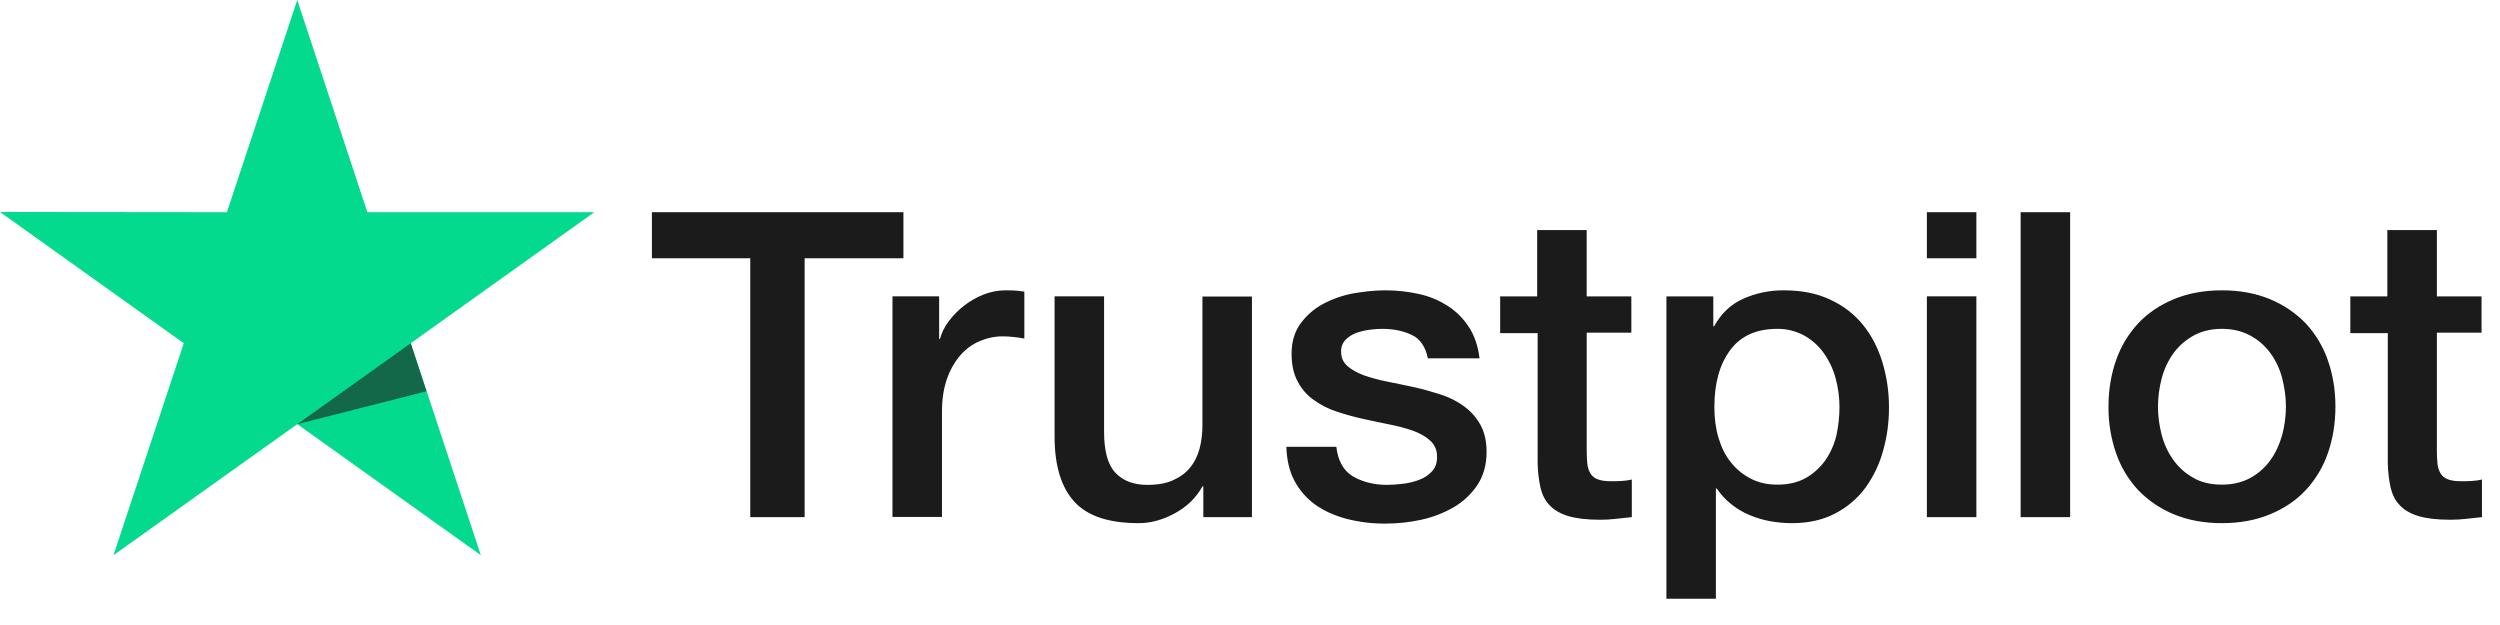 <svg width="76" height="19" viewBox="0 0 76 19" fill="none" xmlns="http://www.w3.org/2000/svg">
<g clip-path="url(#clip0_8484_102902)">
<path d="M19.825 6.451H27.464V7.851H24.461V15.72H22.808V7.851H19.818V6.451H19.825L19.825 6.451ZM27.138 9.008H28.55V10.304H28.576C28.623 10.121 28.709 9.944 28.836 9.774C29.107 9.409 29.473 9.126 29.895 8.956C30.109 8.871 30.337 8.827 30.567 8.825C30.74 8.825 30.867 8.832 30.934 8.839C31 8.845 31.067 8.858 31.14 8.865V10.291C31.032 10.272 30.923 10.256 30.814 10.245C30.705 10.232 30.596 10.226 30.487 10.225C30.234 10.225 29.995 10.278 29.768 10.376C29.542 10.474 29.348 10.624 29.182 10.815C29.005 11.027 28.87 11.271 28.783 11.534C28.683 11.822 28.636 12.148 28.636 12.522V15.714H27.131V9.008H27.138ZM38.059 15.721H36.581V14.785H36.554C36.368 15.126 36.095 15.394 35.728 15.597C35.362 15.8 34.989 15.904 34.61 15.904C33.711 15.904 33.057 15.689 32.659 15.25C32.259 14.812 32.059 14.151 32.059 13.268V9.009H33.564V13.124C33.564 13.713 33.677 14.132 33.911 14.374C34.137 14.616 34.463 14.74 34.876 14.74C35.195 14.74 35.455 14.694 35.668 14.596C35.882 14.498 36.054 14.374 36.181 14.21C36.314 14.053 36.407 13.857 36.468 13.634C36.527 13.412 36.554 13.17 36.554 12.908V9.015H38.059V15.721ZM40.623 13.569C40.67 14 40.836 14.302 41.123 14.478C41.415 14.649 41.762 14.74 42.168 14.74C42.308 14.74 42.468 14.727 42.648 14.707C42.827 14.687 43 14.642 43.154 14.583C43.313 14.524 43.44 14.432 43.546 14.315C43.647 14.196 43.693 14.046 43.686 13.857C43.685 13.769 43.666 13.682 43.63 13.602C43.593 13.522 43.54 13.45 43.474 13.392C43.34 13.268 43.174 13.177 42.967 13.098C42.736 13.018 42.5 12.955 42.261 12.908C41.995 12.856 41.728 12.797 41.456 12.738C41.181 12.678 40.91 12.604 40.643 12.515C40.393 12.435 40.157 12.316 39.944 12.162C39.736 12.018 39.567 11.825 39.451 11.6C39.325 11.371 39.264 11.089 39.264 10.749C39.264 10.383 39.358 10.082 39.538 9.833C39.719 9.586 39.954 9.383 40.224 9.238C40.514 9.085 40.826 8.976 41.149 8.917C41.489 8.859 41.815 8.826 42.121 8.826C42.474 8.826 42.814 8.865 43.134 8.937C43.444 9.004 43.739 9.125 44.006 9.297C44.266 9.461 44.479 9.676 44.652 9.938C44.825 10.2 44.932 10.52 44.978 10.893H43.407C43.333 10.54 43.173 10.298 42.914 10.18C42.654 10.056 42.355 9.997 42.022 9.997C41.915 9.997 41.788 10.003 41.642 10.023C41.502 10.042 41.363 10.075 41.229 10.121C41.106 10.167 40.995 10.238 40.903 10.331C40.858 10.379 40.823 10.435 40.8 10.497C40.778 10.559 40.767 10.625 40.77 10.691C40.77 10.874 40.836 11.018 40.963 11.129C41.089 11.24 41.256 11.331 41.462 11.41C41.669 11.482 41.902 11.547 42.168 11.6C42.434 11.652 42.707 11.711 42.987 11.77C43.26 11.829 43.526 11.908 43.793 11.992C44.059 12.077 44.292 12.195 44.499 12.346C44.706 12.496 44.872 12.679 44.998 12.902C45.125 13.124 45.192 13.405 45.192 13.732C45.192 14.131 45.098 14.465 44.911 14.747C44.725 15.021 44.486 15.25 44.193 15.42C43.886 15.597 43.553 15.725 43.207 15.8C42.855 15.877 42.495 15.917 42.134 15.917C41.73 15.922 41.328 15.873 40.936 15.773C40.57 15.675 40.25 15.531 39.984 15.342C39.721 15.151 39.504 14.902 39.351 14.616C39.198 14.328 39.118 13.981 39.105 13.582H40.623V13.569ZM45.591 9.01H46.73V6.994H48.235V9.01H49.593V10.114H48.236V13.7C48.236 13.856 48.242 13.988 48.255 14.105C48.269 14.217 48.302 14.315 48.349 14.393C48.4 14.475 48.477 14.537 48.568 14.57C48.668 14.609 48.794 14.629 48.968 14.629C49.074 14.629 49.181 14.629 49.288 14.622C49.394 14.616 49.501 14.603 49.607 14.576V15.721C49.441 15.741 49.274 15.754 49.121 15.773C48.96 15.792 48.797 15.801 48.635 15.8C48.236 15.8 47.916 15.76 47.676 15.689C47.436 15.616 47.243 15.505 47.11 15.361C46.97 15.218 46.883 15.041 46.83 14.825C46.778 14.582 46.749 14.334 46.744 14.086V10.127H45.605V9.008H45.592L45.591 9.01ZM50.659 9.01H52.084V9.918H52.111C52.324 9.526 52.617 9.251 52.996 9.081C53.384 8.909 53.804 8.822 54.229 8.826C54.768 8.826 55.234 8.917 55.634 9.107C56.033 9.29 56.366 9.546 56.632 9.872C56.898 10.2 57.092 10.579 57.225 11.011C57.361 11.461 57.428 11.928 57.425 12.398C57.425 12.849 57.365 13.287 57.245 13.706C57.135 14.111 56.952 14.492 56.706 14.831C56.464 15.158 56.149 15.425 55.787 15.61C55.414 15.806 54.981 15.904 54.475 15.904C54.254 15.904 54.033 15.884 53.815 15.845C53.598 15.806 53.386 15.742 53.183 15.656C52.981 15.572 52.793 15.459 52.623 15.322C52.456 15.188 52.31 15.029 52.19 14.851H52.163V18.201H50.659V9.008V9.01ZM55.92 12.371C55.92 12.073 55.88 11.776 55.8 11.489C55.726 11.216 55.604 10.959 55.44 10.73C55.284 10.512 55.082 10.331 54.848 10.2C54.596 10.064 54.315 9.994 54.029 9.997C53.396 9.997 52.916 10.213 52.597 10.645C52.277 11.076 52.117 11.652 52.117 12.371C52.117 12.712 52.157 13.026 52.244 13.313C52.33 13.601 52.45 13.85 52.623 14.059C52.79 14.269 52.99 14.432 53.223 14.55C53.456 14.674 53.729 14.733 54.035 14.733C54.382 14.733 54.668 14.661 54.908 14.524C55.14 14.39 55.34 14.207 55.493 13.988C55.647 13.765 55.76 13.516 55.827 13.235C55.888 12.951 55.919 12.662 55.92 12.371ZM58.577 6.451H60.082V7.851H58.577V6.451ZM58.577 9.009H60.082V15.721H58.577V9.009ZM61.427 6.451H62.932V15.721H61.427V6.451ZM67.547 15.904C67.001 15.904 66.515 15.813 66.089 15.636C65.681 15.469 65.311 15.22 65.004 14.903C64.704 14.581 64.475 14.2 64.331 13.785C64.172 13.326 64.093 12.844 64.098 12.358C64.098 11.848 64.177 11.378 64.331 10.945C64.475 10.53 64.704 10.149 65.004 9.827C65.296 9.513 65.663 9.271 66.089 9.094C66.515 8.917 67.001 8.826 67.547 8.826C68.093 8.826 68.579 8.917 69.006 9.094C69.432 9.271 69.792 9.52 70.091 9.827C70.39 10.149 70.62 10.53 70.764 10.945C70.917 11.377 70.997 11.848 70.997 12.358C70.997 12.876 70.917 13.353 70.764 13.785C70.62 14.2 70.391 14.581 70.091 14.903C69.798 15.218 69.432 15.46 69.006 15.636C68.579 15.813 68.093 15.904 67.547 15.904ZM67.547 14.733C67.88 14.733 68.173 14.661 68.419 14.524C68.659 14.39 68.867 14.205 69.026 13.981C69.185 13.759 69.299 13.503 69.379 13.222C69.452 12.941 69.492 12.653 69.492 12.358C69.492 12.071 69.452 11.789 69.379 11.502C69.31 11.229 69.19 10.971 69.026 10.743C68.866 10.521 68.659 10.338 68.419 10.207C68.173 10.069 67.88 9.997 67.547 9.997C67.214 9.997 66.921 10.069 66.675 10.207C66.437 10.34 66.23 10.523 66.069 10.743C65.907 10.973 65.787 11.23 65.716 11.502C65.642 11.781 65.604 12.069 65.602 12.358C65.602 12.653 65.643 12.941 65.716 13.222C65.789 13.503 65.909 13.759 66.069 13.981C66.229 14.203 66.429 14.387 66.675 14.524C66.921 14.668 67.214 14.733 67.547 14.733ZM71.436 9.01H72.575V6.994H74.081V9.01H75.439V10.114H74.081V13.7C74.081 13.856 74.087 13.988 74.1 14.105C74.113 14.217 74.147 14.315 74.194 14.393C74.245 14.475 74.322 14.538 74.413 14.57C74.513 14.609 74.639 14.629 74.813 14.629C74.919 14.629 75.026 14.629 75.132 14.622C75.239 14.616 75.345 14.603 75.452 14.576V15.721C75.285 15.741 75.119 15.754 74.966 15.773C74.805 15.792 74.642 15.801 74.48 15.8C74.081 15.8 73.76 15.76 73.52 15.689C73.281 15.616 73.088 15.505 72.955 15.361C72.815 15.218 72.728 15.041 72.675 14.825C72.623 14.582 72.594 14.334 72.589 14.086V10.127H71.45V9.008H71.436V9.01Z" fill="#1B1B1B"/>
<path d="M18.067 6.451H11.168L9.037 0L6.898 6.451L0 6.444L5.587 10.434L3.45 16.878L9.037 12.894L14.618 16.878L12.487 10.434L18.067 6.451Z" fill="#04DA8D"/>
<path d="M12.966 11.894L12.486 10.435L9.037 12.895L12.966 11.894Z" fill="#126849"/>
</g>
<defs>
<clipPath id="clip0_8484_102902">
<rect width="75.452" height="18.324" fill="white"/>
</clipPath>
</defs>
</svg>
